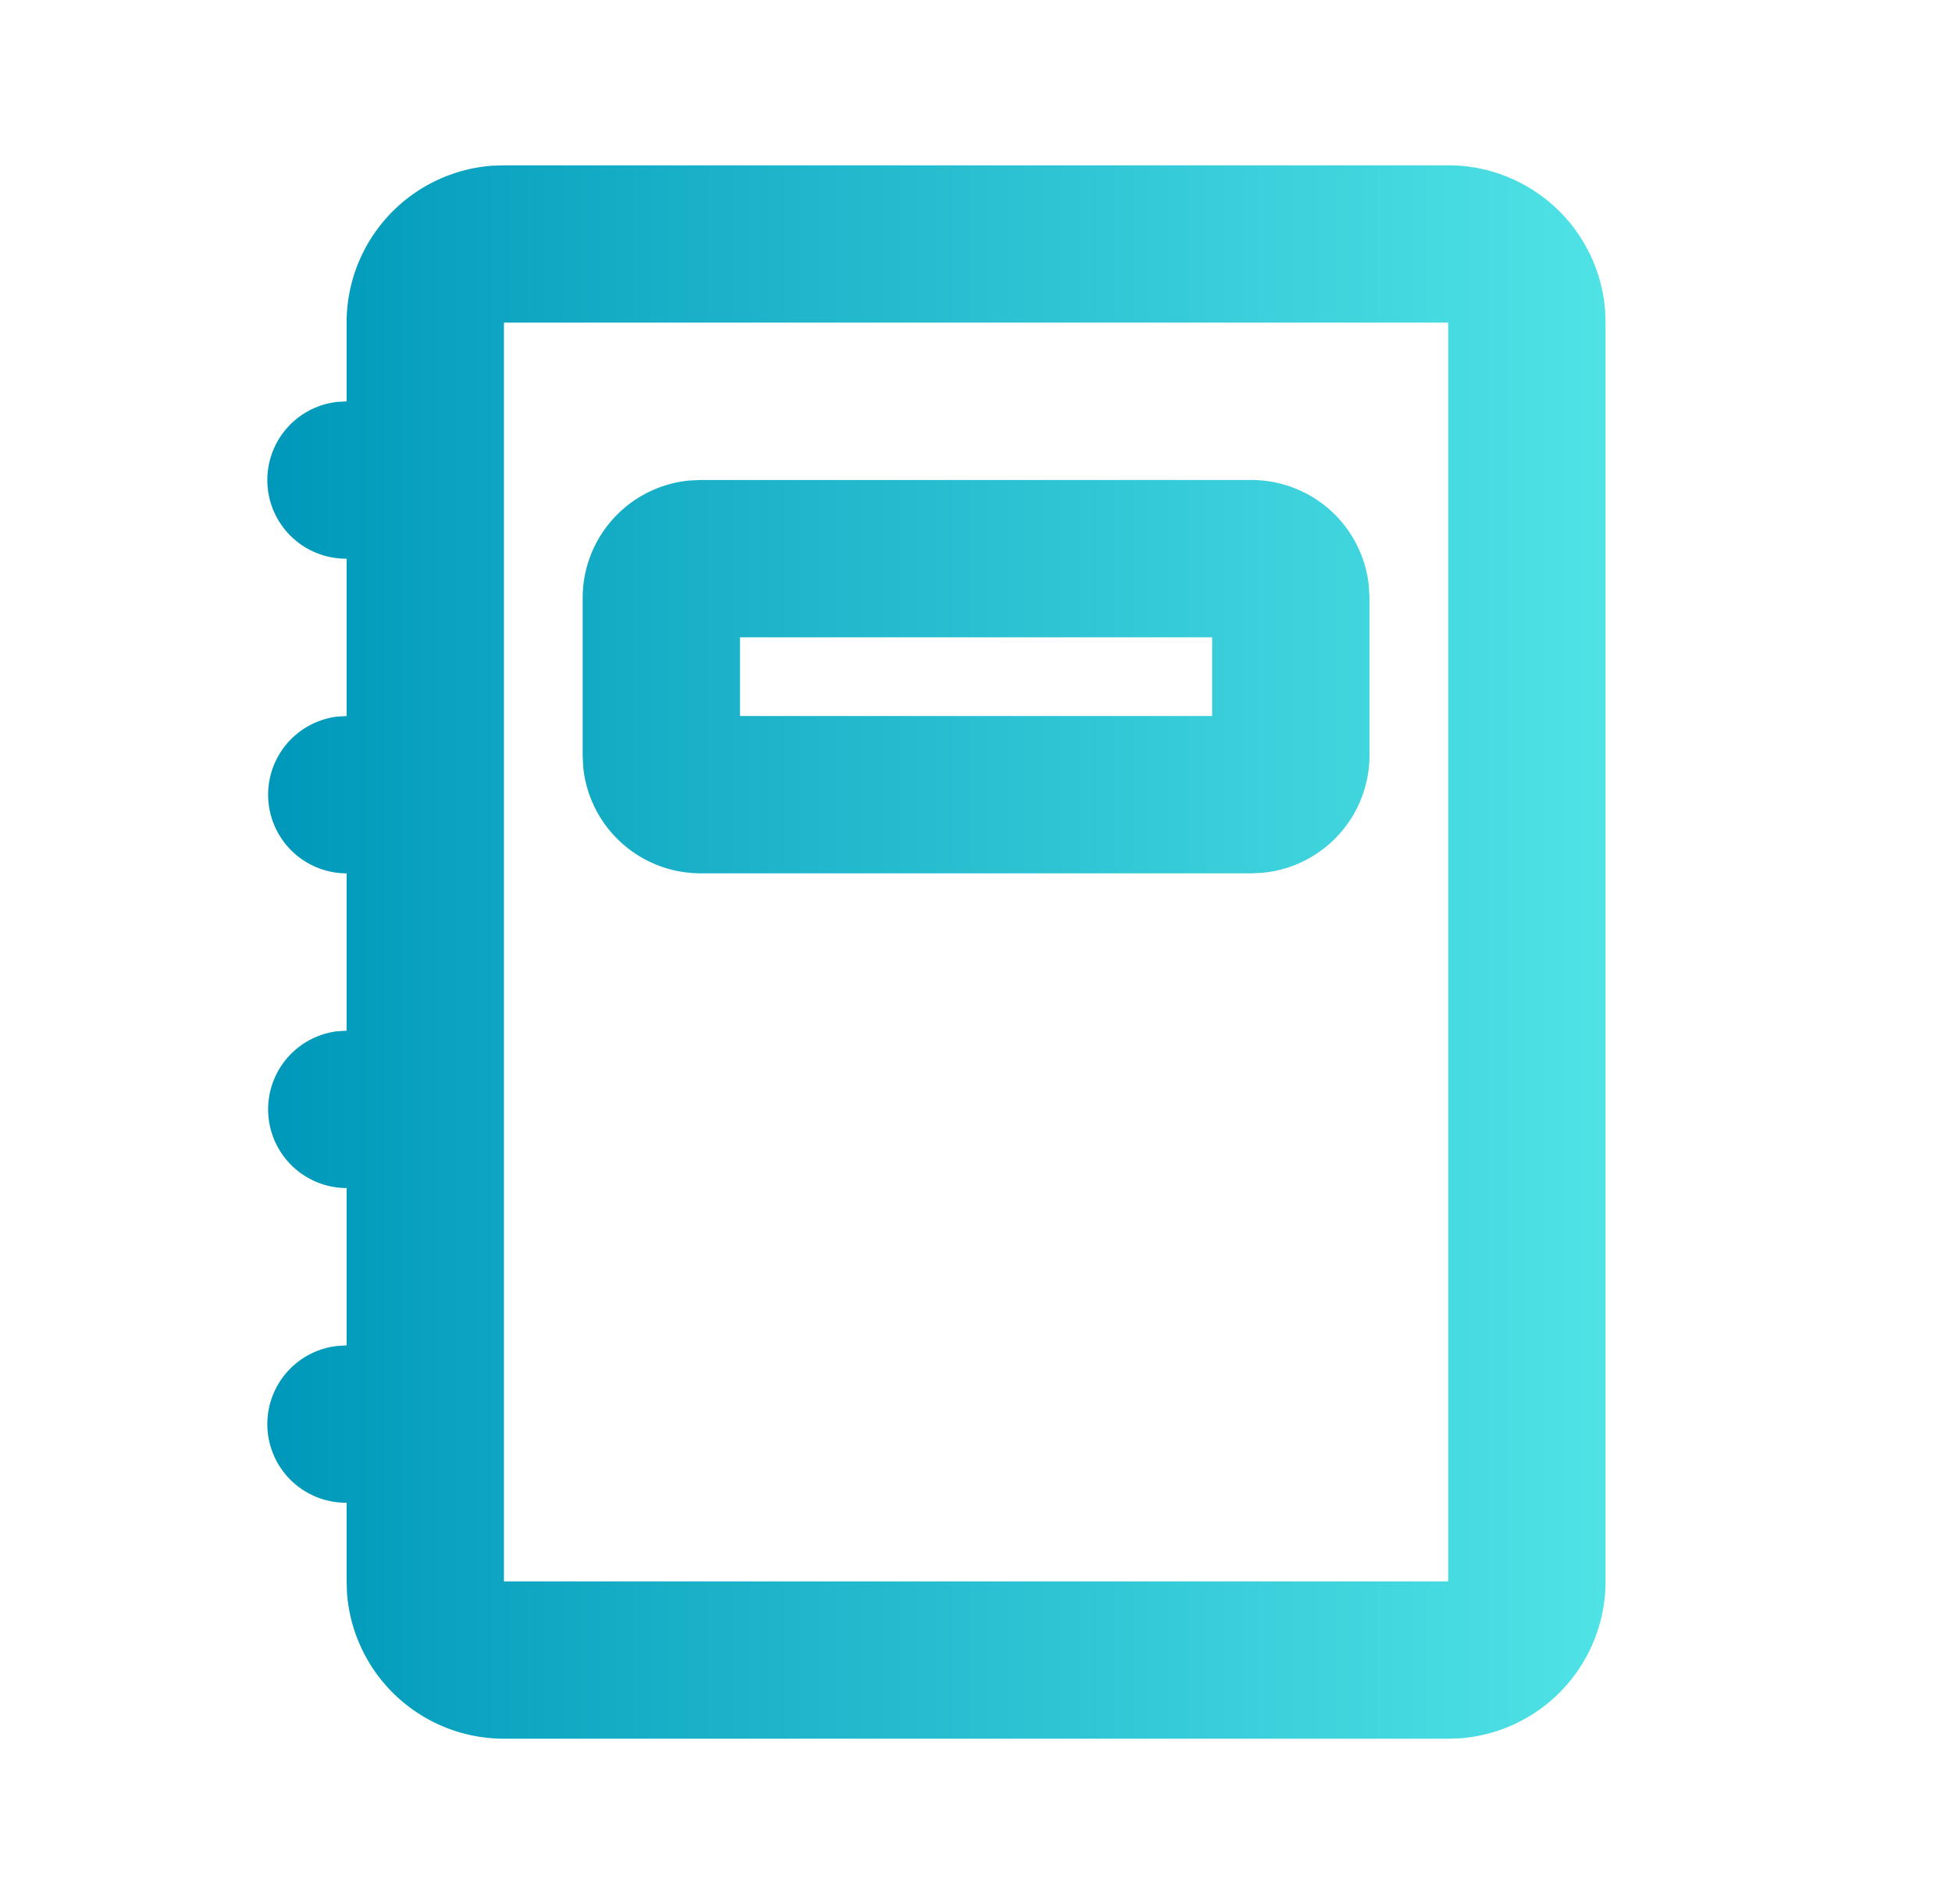 <svg width="41" height="40" fill="none" xmlns="http://www.w3.org/2000/svg"><g clip-path="url(#clip0_2703_33035)"><path fill-rule="evenodd" clip-rule="evenodd" d="M30.418 3.473a3.305 3.305 0 013.297 3.057l.008.248v26.444a3.305 3.305 0 01-3.057 3.297l-.248.008H10.585a3.306 3.306 0 01-3.297-3.058l-.008-.248V31.57a1.652 1.652 0 01-.194-3.294l.194-.012v-3.305a1.653 1.653 0 01-.194-3.294l.194-.012v-3.305a1.653 1.653 0 01-.194-3.294l.194-.011v-3.306a1.652 1.652 0 01-.194-3.294l.194-.011V6.778a3.305 3.305 0 013.057-3.297l.248-.008h19.833zm0 3.305H10.585v26.444h19.833V6.777zm-4.132 3.306a2.48 2.48 0 012.467 2.24l.012.239v3.305a2.48 2.48 0 01-2.241 2.467l-.238.012H14.717a2.479 2.479 0 01-2.468-2.241l-.011-.238v-3.305a2.479 2.479 0 012.241-2.468l.238-.011h11.569zm-.826 3.305h-9.917v1.653h9.917v-1.653z" fill="url(#paint0_linear_2703_33035)"/></g><defs><linearGradient id="paint0_linear_2703_33035" x1="33.723" y1="20" x2="5.629" y2="20" gradientUnits="userSpaceOnUse"><stop stop-color="#4FE3E6"/><stop offset="1" stop-color="#0098BA"/></linearGradient><clipPath id="clip0_2703_33035"><path fill="#fff" transform="translate(.668 .168)" d="M0 0h39.665v39.665H0z"/></clipPath></defs></svg>